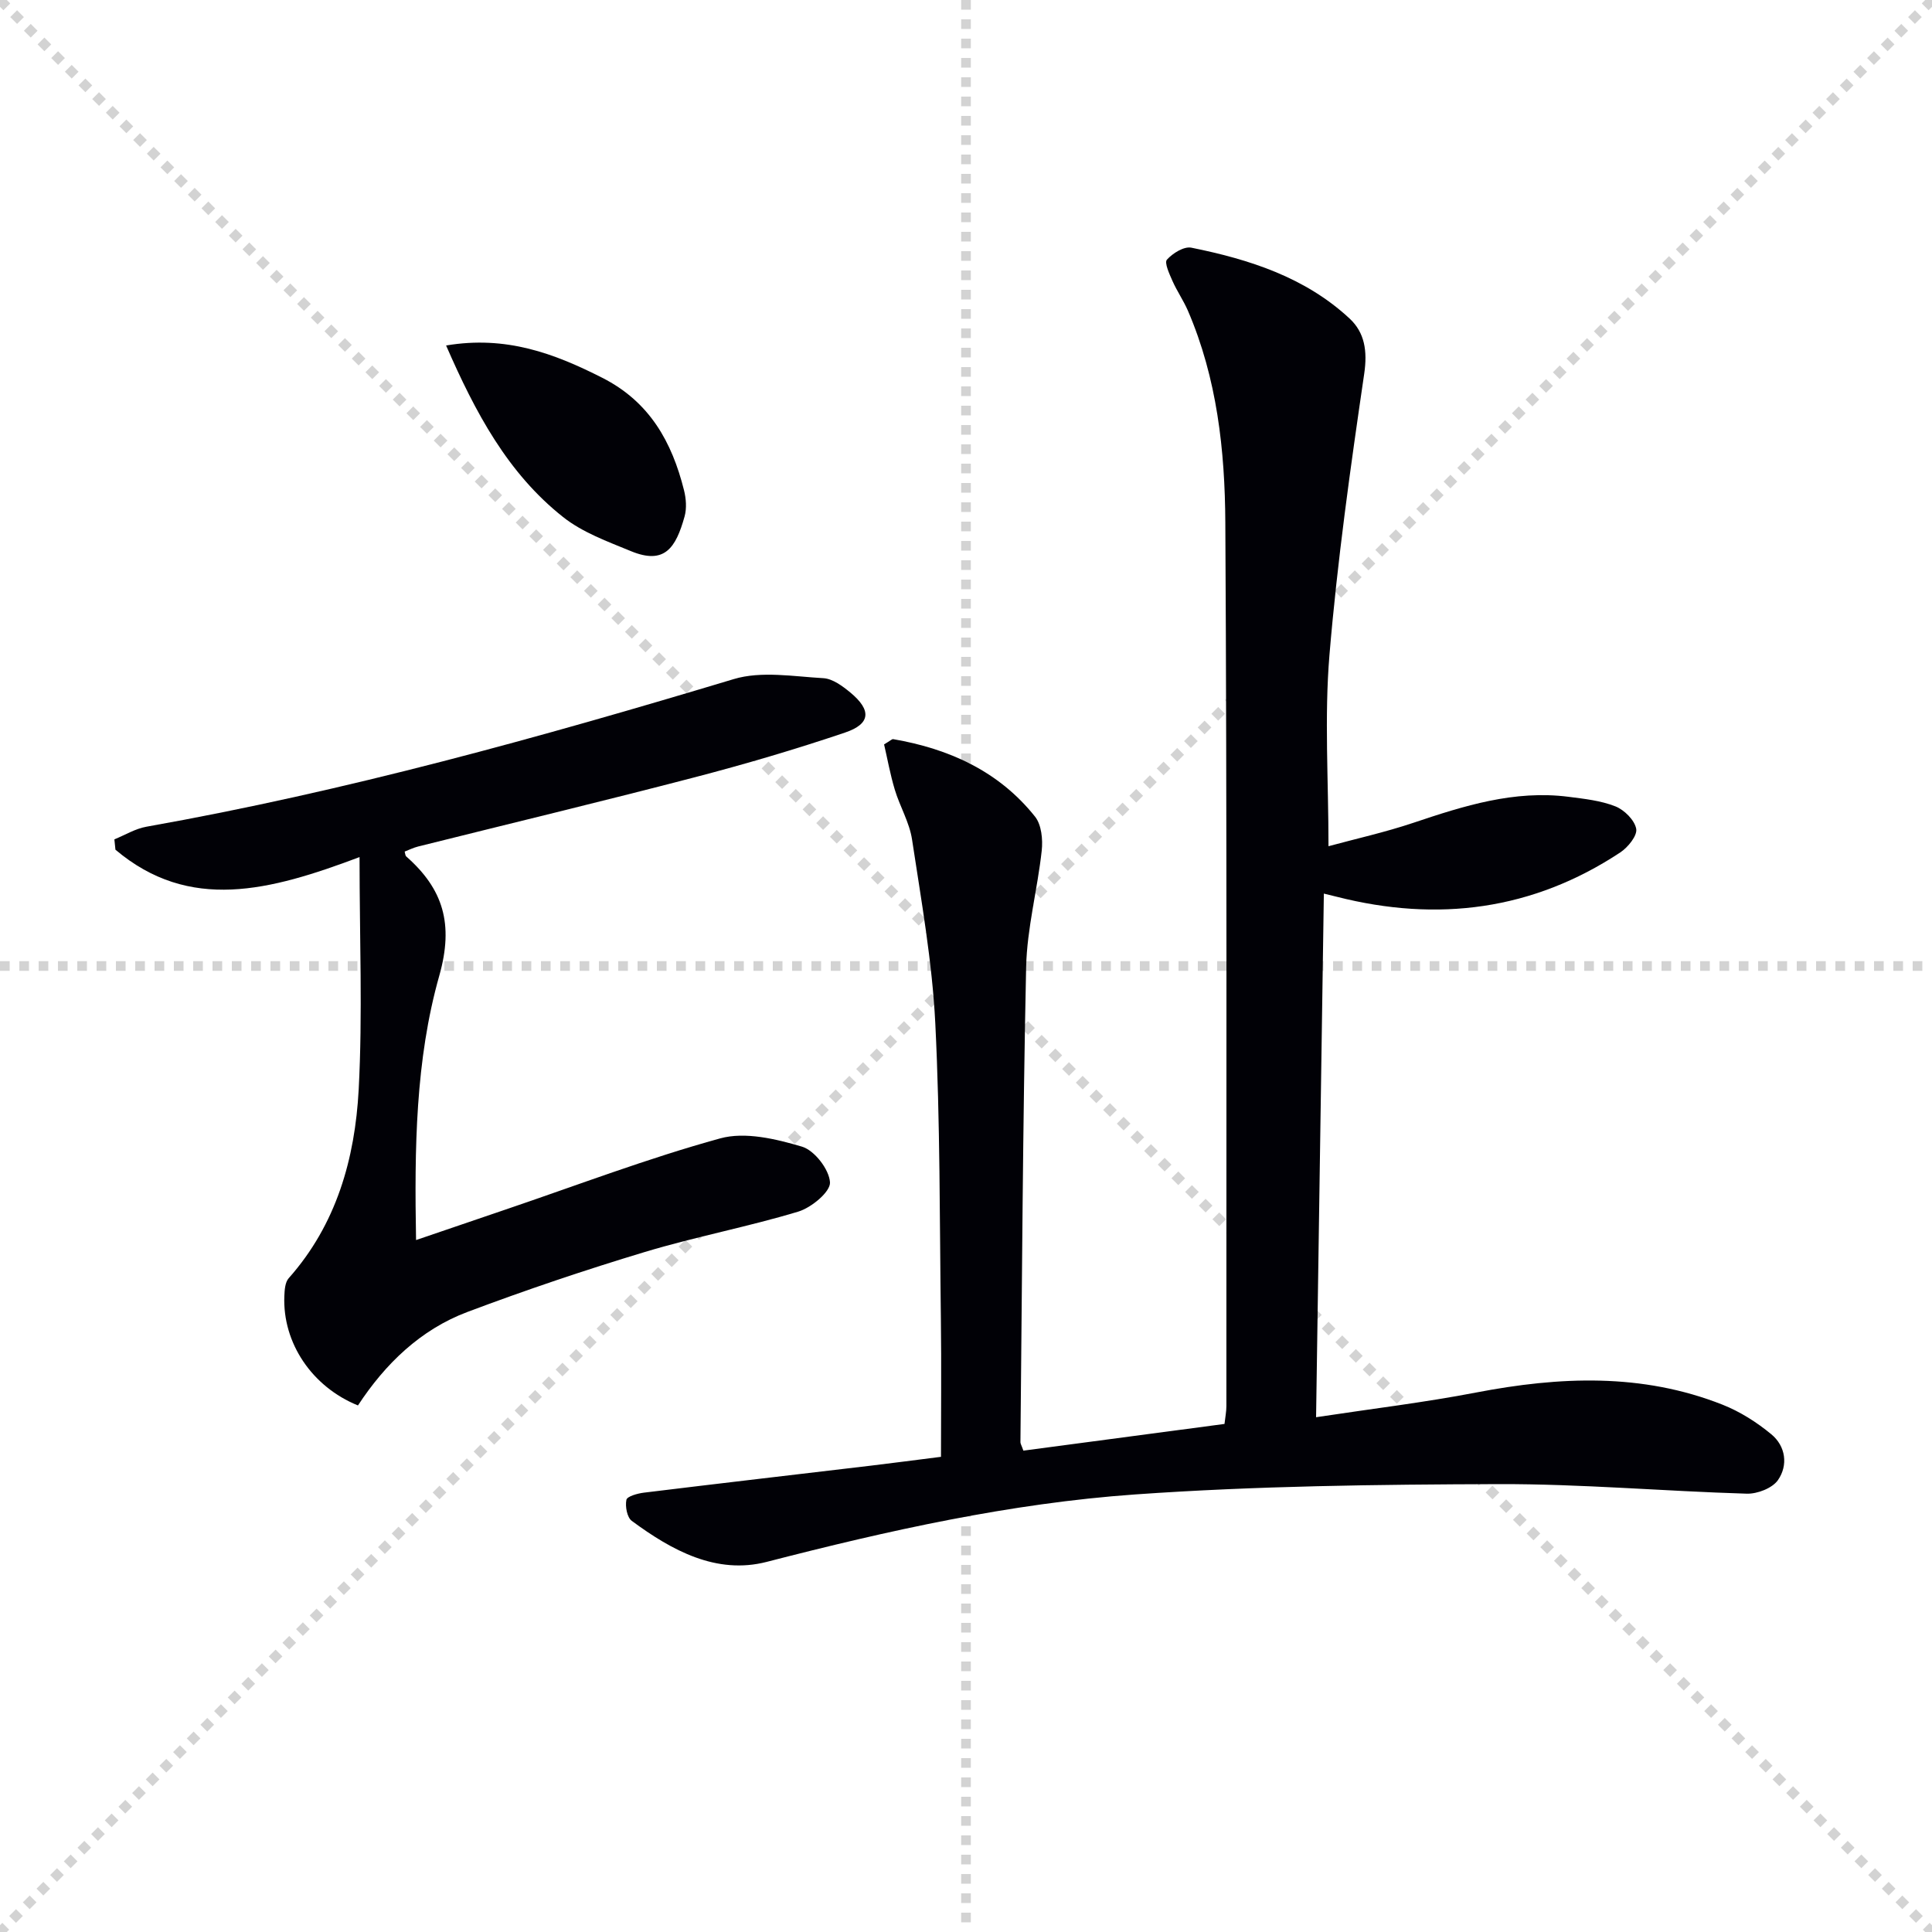 <svg enable-background="new 0 0 400 400" viewBox="0 0 400 400" xmlns="http://www.w3.org/2000/svg"><g stroke="lightgray" stroke-dasharray="1,1" stroke-width="1" transform="scale(2, 2)"><line x1="0" y1="0" x2="200" y2="200"></line><line x1="200" y1="0" x2="0" y2="200"></line><line x1="100" y1="0" x2="100" y2="200"></line><line x1="0" y1="100" x2="200" y2="100"></line></g><path d="m272.48 293.42c11.53-1.75 22.4-3.05 33.11-5.11 17.28-3.32 34.35-4.08 51.03 2.51 3.62 1.43 7.09 3.63 10.1 6.12 3 2.47 3.53 6.42 1.38 9.51-1.17 1.67-4.28 2.87-6.47 2.8-17.12-.51-34.23-2.03-51.33-1.98-25.11.08-50.28.37-75.32 2.14-25.82 1.83-51.13 7.48-76.24 13.96-10.44 2.69-19.66-2.38-27.94-8.49-.98-.73-1.39-3-1.11-4.36.15-.72 2.3-1.32 3.61-1.48 15.66-1.92 31.33-3.73 46.99-5.59 4.42-.53 8.83-1.11 14.53-1.83 0-9.52.1-18.96-.02-28.4-.27-20.47-.14-40.97-1.16-61.41-.64-12.72-2.9-25.37-4.81-37.99-.53-3.54-2.52-6.83-3.57-10.32-.96-3.19-1.55-6.5-2.22-9.38 1.33-.79 1.64-1.13 1.88-1.09 11.61 2 21.89 6.65 29.37 16.04 1.34 1.68 1.64 4.73 1.39 7.03-.88 8.07-3.05 16.07-3.23 24.12-.7 32.79-.85 65.59-1.18 98.38 0 .3.21.61.61 1.74 13.7-1.82 27.58-3.67 41.64-5.53.16-1.44.39-2.56.39-3.68-.02-60.98.13-121.96-.22-182.94-.08-14.93-1.71-29.86-7.75-43.87-.92-2.12-2.27-4.06-3.2-6.17-.63-1.43-1.71-3.76-1.14-4.39 1.19-1.33 3.53-2.79 5.06-2.48 11.99 2.42 23.57 6.12 32.77 14.68 3.12 2.91 3.7 6.71 3.02 11.39-2.84 19.36-5.57 38.77-7.2 58.25-1.07 12.86-.2 25.88-.2 39.6 5.62-1.53 11.7-2.88 17.58-4.85 10.45-3.51 20.89-6.82 32.13-5.38 3.27.42 6.67.78 9.69 1.98 1.85.73 3.98 2.85 4.31 4.65.26 1.41-1.71 3.83-3.29 4.88-18.13 11.98-37.82 14.5-58.69 9.19-.63-.16-1.26-.31-2.69-.66-.55 35.98-1.07 71.62-1.61 108.41z" fill="#010106"/><path d="m74.44 177.45c-18.59 7-35.22 11.41-50.54-1.53-.07-.71-.15-1.43-.22-2.14 2.21-.9 4.35-2.22 6.65-2.62 41.25-7.32 81.51-18.51 121.58-30.56 5.71-1.72 12.37-.54 18.56-.19 1.93.11 3.99 1.65 5.61 2.99 4.37 3.63 4.2 6.47-1.1 8.26-10.34 3.5-20.85 6.59-31.42 9.34-18.95 4.94-37.99 9.51-56.99 14.26-.96.24-1.86.69-2.79 1.05.12.4.12.83.33 1.01 7.66 6.75 9.86 13.99 6.84 24.68-4.94 17.45-5.15 35.77-4.81 54.74 6.48-2.21 12.52-4.27 18.57-6.33 14.77-5.01 29.38-10.59 44.4-14.72 5.16-1.42 11.53.11 16.93 1.71 2.59.77 5.65 4.73 5.8 7.4.11 1.95-3.85 5.23-6.56 6.05-10.47 3.16-21.27 5.2-31.74 8.35-12.38 3.73-24.65 7.87-36.75 12.42-9.76 3.67-17.04 10.77-22.68 19.36-9.54-3.86-15.63-12.98-15.24-22.63.05-1.27.15-2.87.91-3.72 9.89-11.14 13.71-24.76 14.48-39.01.83-15.68.18-31.44.18-48.17z" fill="#010106"/><path d="m92.36 71.53c12.43-2.1 22.41 1.65 32.36 6.7 9.8 4.98 14.4 13.29 16.9 23.28.43 1.72.58 3.73.12 5.4-1.82 6.55-4.15 10.07-11.11 7.2-4.85-2-10.03-3.87-14.06-7.07-11.46-9.07-18.15-21.62-24.21-35.51z" fill="#010106"/></svg>